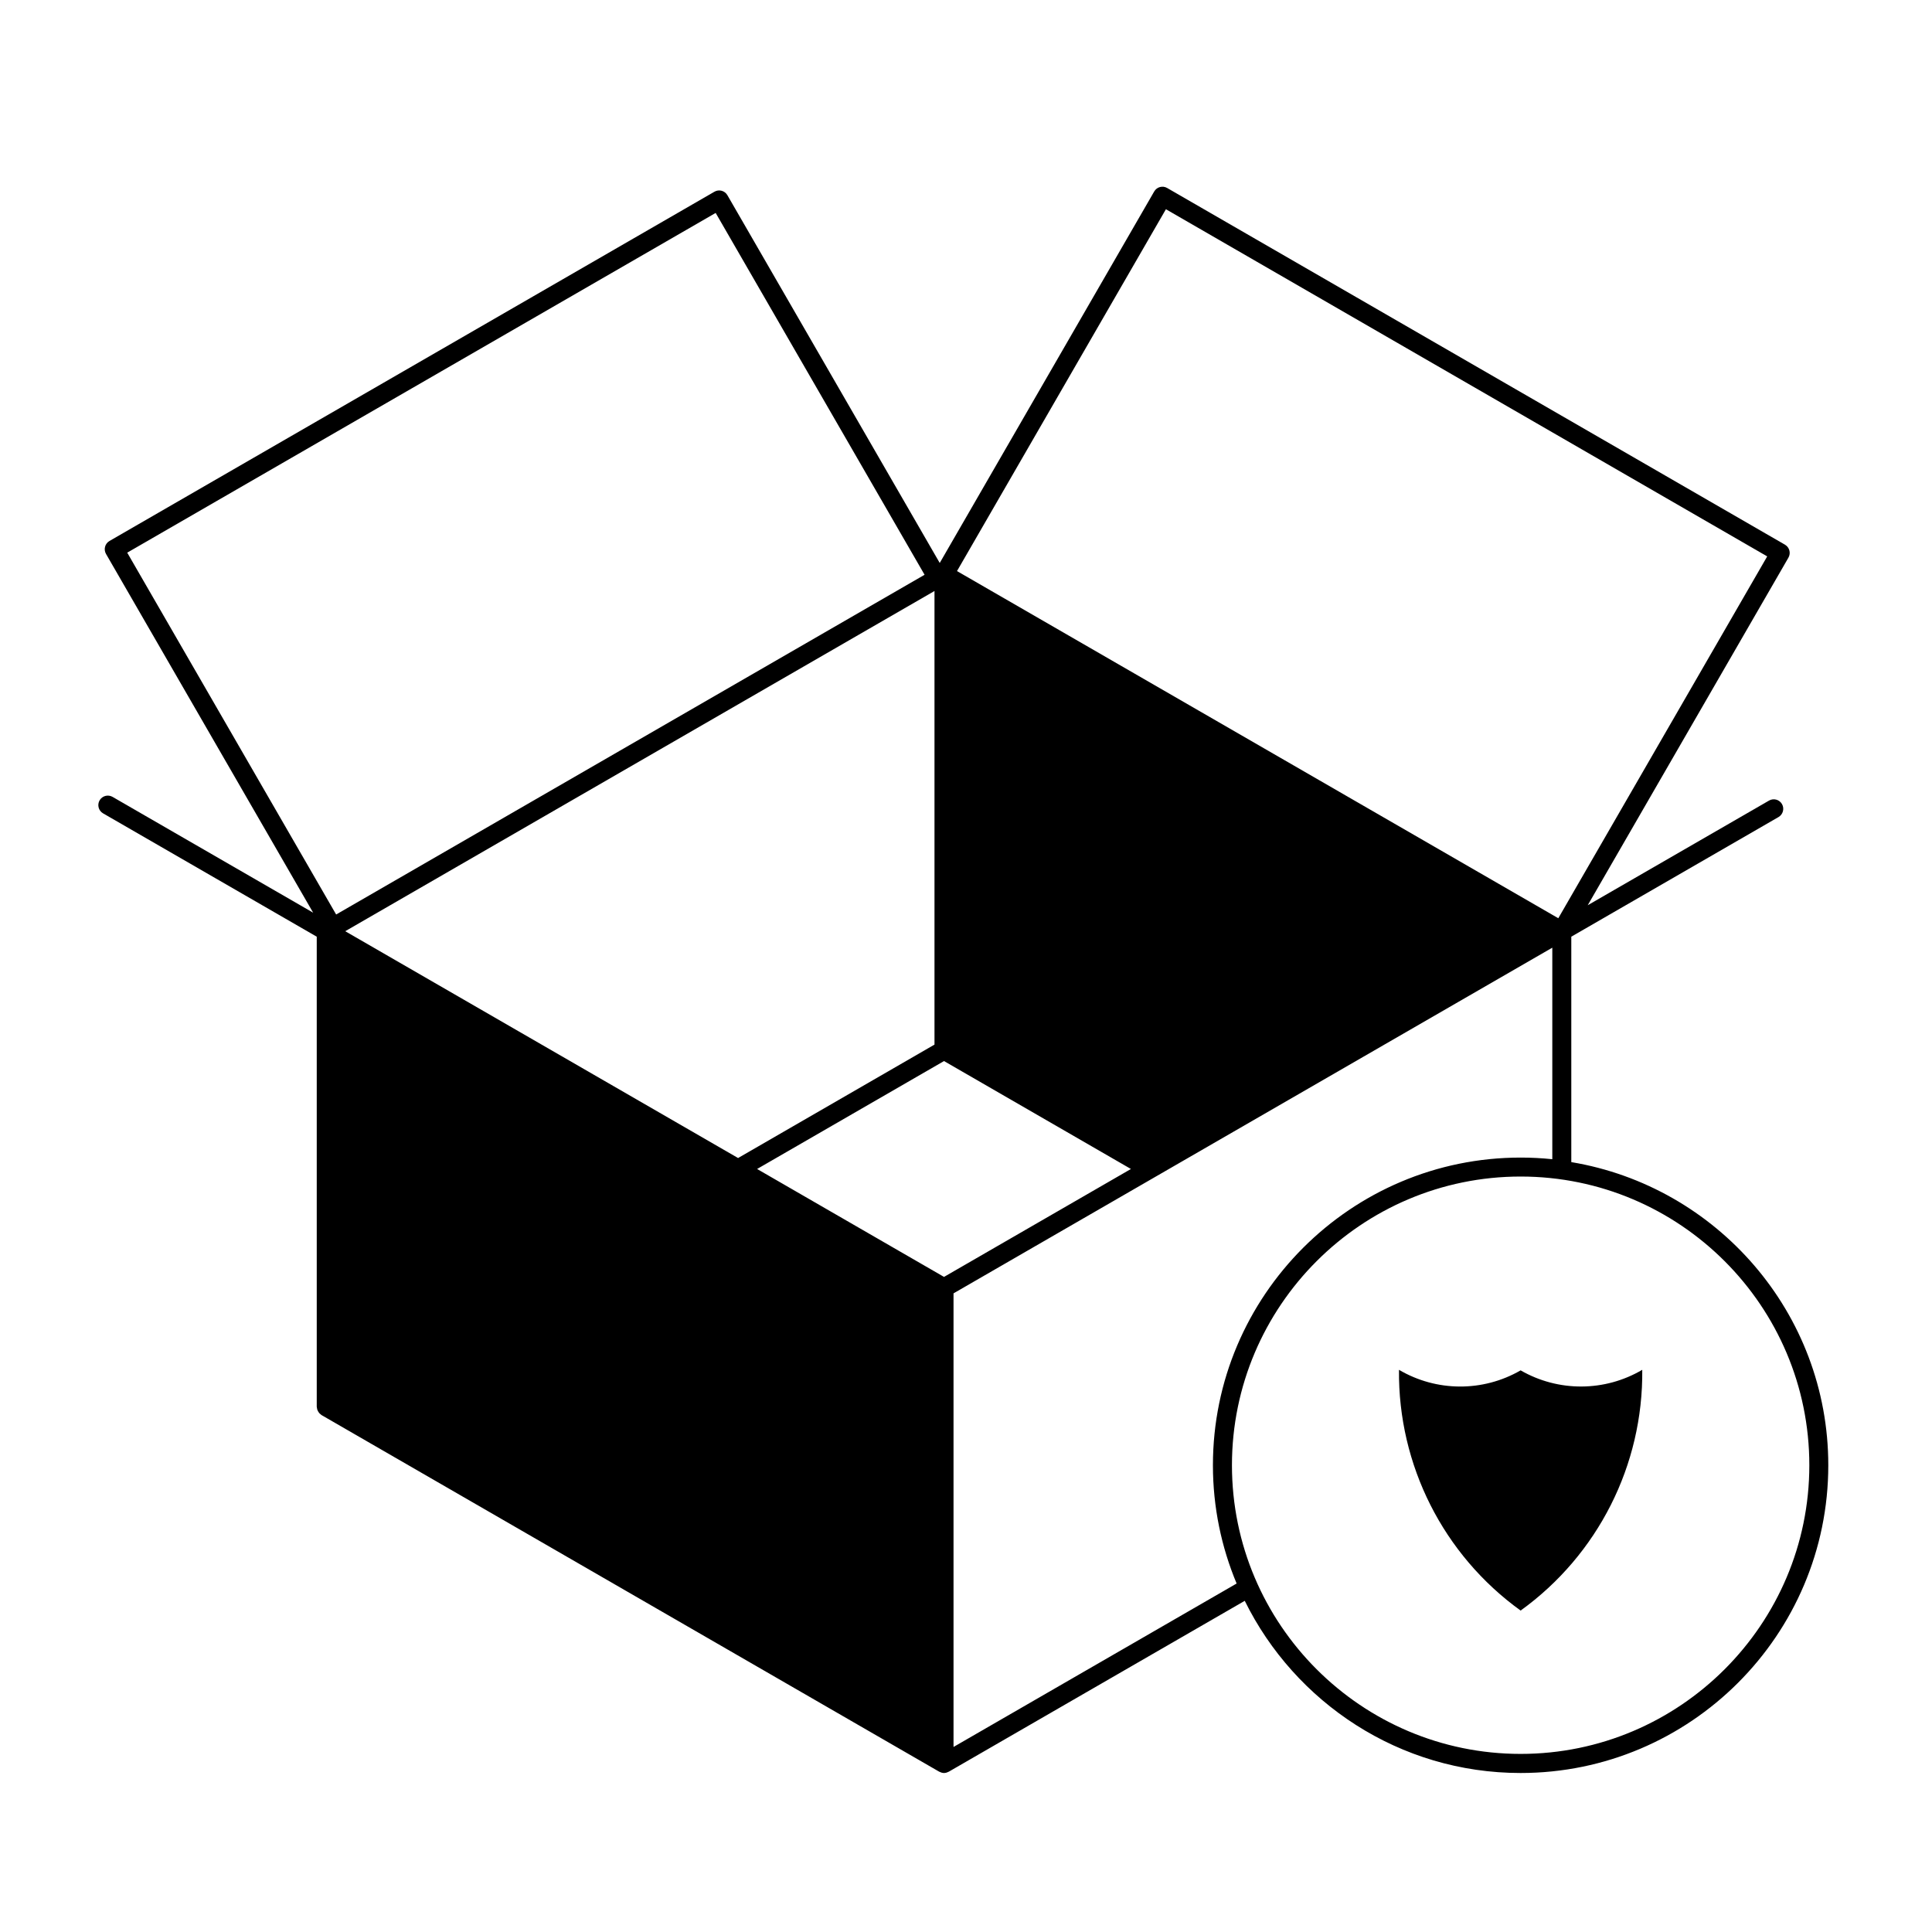 <?xml version="1.0" encoding="UTF-8"?>
<!-- Uploaded to: ICON Repo, www.svgrepo.com, Generator: ICON Repo Mixer Tools -->
<svg fill="#000000" width="800px" height="800px" version="1.1" viewBox="144 144 512 512" xmlns="http://www.w3.org/2000/svg">
 <g>
  <path d="m560.41 451.97v-59.738l54.914-31.703c1.199-0.695 1.613-2.238 0.922-3.441-0.699-1.211-2.238-1.621-3.441-0.922l-48.039 27.73 53.188-92.113c0.695-1.203 0.281-2.746-0.926-3.441l-163.71-94.52c-1.199-0.699-2.746-0.289-3.441 0.922l-56.836 98.449-56.27-97.461c-0.695-1.211-2.242-1.621-3.441-0.922l-160.31 92.551c-1.203 0.695-1.617 2.238-0.922 3.441l54.891 95.07-53.152-30.688c-1.211-0.699-2.746-0.281-3.441 0.922s-0.281 2.746 0.922 3.441l56.625 32.688v124.58c0 0.105 0.051 0.195 0.059 0.301 0.023 0.176 0.047 0.344 0.105 0.516 0.055 0.156 0.125 0.293 0.211 0.43s0.16 0.273 0.266 0.395c0.117 0.133 0.246 0.238 0.387 0.344 0.086 0.066 0.141 0.152 0.23 0.203l163.72 94.523h0.012c0.039 0.023 0.086 0.02 0.121 0.039 0.336 0.176 0.711 0.297 1.117 0.297h0.004 0.004c0.406 0 0.781-0.117 1.117-0.297 0.035-0.02 0.082-0.016 0.117-0.039h0.012l78.449-45.293c13.312 26.98 41.035 45.629 73.098 45.629 44.961 0 81.547-36.578 81.547-81.543 0.008-40.387-29.523-73.91-68.102-80.348zm-226.75-251.54 55.363 95.891-155.94 90.031-55.367-95.891zm278.67 91.02-55.363 95.891-159.35-92 55.363-95.891zm-272.73 159.44-104.11-60.109 156.16-90.16v120.21zm54.574 31.504-49.535-28.602 49.535-28.602 49.535 28.602zm2.519 124.57v-120.21l53.293-30.77 0.02-0.012 105.37-60.828v56.059c-2.762-0.289-5.562-0.434-8.395-0.434-44.961 0-81.543 36.578-81.543 81.543 0 11.105 2.246 21.684 6.281 31.336zm150.29 1.84c-42.184 0-76.504-34.32-76.504-76.504 0-42.18 34.32-76.504 76.504-76.504 42.184 0 76.508 34.32 76.508 76.504-0.004 42.188-34.324 76.504-76.508 76.504z"/>
  <path d="m546.98 507.16c-9.984 5.769-22.305 5.707-32.234-0.145-0.266 25.242 11.754 49.039 32.234 63.801 20.48-14.762 32.504-38.562 32.234-63.801-9.926 5.848-22.25 5.906-32.234 0.145z"/>
 </g>
</svg>